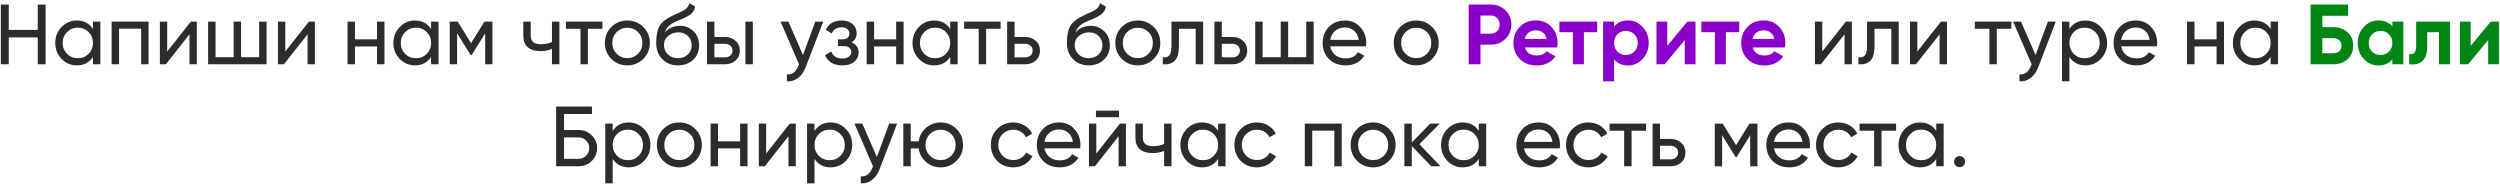<?xml version="1.0" encoding="UTF-8"?> <svg xmlns="http://www.w3.org/2000/svg" width="760" height="56" viewBox="0 0 760 56" fill="none"><path d="M11.48 1.38H13.867V19.538H11.48V11.367H2.661V19.538H0.248V1.38H2.661V9.084H11.48V1.38ZM28.258 6.568H30.515V19.538H28.258V17.307C27.134 19.019 25.5 19.875 23.355 19.875C21.54 19.875 19.992 19.218 18.712 17.904C17.432 16.572 16.793 14.955 16.793 13.053C16.793 11.151 17.432 9.543 18.712 8.228C19.992 6.897 21.54 6.231 23.355 6.231C25.5 6.231 27.134 7.087 28.258 8.799V6.568ZM23.641 17.696C24.955 17.696 26.053 17.255 26.935 16.373C27.817 15.474 28.258 14.367 28.258 13.053C28.258 11.739 27.817 10.641 26.935 9.759C26.053 8.86 24.955 8.41 23.641 8.41C22.344 8.41 21.254 8.86 20.372 9.759C19.49 10.641 19.049 11.739 19.049 13.053C19.049 14.367 19.49 15.474 20.372 16.373C21.254 17.255 22.344 17.696 23.641 17.696ZM45.166 6.568V19.538H42.909V8.721H36.191V19.538H33.934V6.568H45.166ZM58.017 6.568H59.833V19.538H57.602V10.433L50.416 19.538H48.601V6.568H50.831V15.673L58.017 6.568ZM78.779 6.568H81.036V19.538H63.268V6.568H65.524V17.385H71.024V6.568H73.28V17.385H78.779V6.568ZM93.912 6.568H95.727V19.538H93.496V10.433L86.311 19.538H84.496V6.568H86.726V15.673L93.912 6.568ZM114.622 6.568H116.879V19.538H114.622V14.117H107.904V19.538H105.647V6.568H107.904V11.964H114.622V6.568ZM131.053 6.568H133.31V19.538H131.053V17.307C129.929 19.019 128.295 19.875 126.151 19.875C124.335 19.875 122.787 19.218 121.507 17.904C120.228 16.572 119.588 14.955 119.588 13.053C119.588 11.151 120.228 9.543 121.507 8.228C122.787 6.897 124.335 6.231 126.151 6.231C128.295 6.231 129.929 7.087 131.053 8.799V6.568ZM126.436 17.696C127.75 17.696 128.848 17.255 129.73 16.373C130.612 15.474 131.053 14.367 131.053 13.053C131.053 11.739 130.612 10.641 129.73 9.759C128.848 8.86 127.75 8.41 126.436 8.41C125.139 8.41 124.05 8.86 123.168 9.759C122.286 10.641 121.845 11.739 121.845 13.053C121.845 14.367 122.286 15.474 123.168 16.373C124.05 17.255 125.139 17.696 126.436 17.696ZM149.699 6.568V19.538H147.494V10.122L143.37 16.763H143.084L138.96 10.122V19.538H136.729V6.568H139.141L143.214 13.131L147.286 6.568H149.699ZM167.8 6.568H170.056V19.538H167.8V14.869C166.762 15.319 165.595 15.543 164.298 15.543C162.638 15.543 161.349 15.154 160.433 14.376C159.534 13.581 159.084 12.413 159.084 10.874V6.568H161.341V10.745C161.341 11.713 161.6 12.405 162.119 12.82C162.655 13.235 163.433 13.442 164.453 13.442C165.681 13.442 166.797 13.217 167.8 12.768V6.568ZM183.135 6.568V8.747H178.725V19.538H176.468V8.747H172.032V6.568H183.135ZM195.552 17.904C194.221 19.218 192.604 19.875 190.701 19.875C188.799 19.875 187.182 19.218 185.851 17.904C184.536 16.59 183.879 14.973 183.879 13.053C183.879 11.134 184.536 9.517 185.851 8.203C187.182 6.888 188.799 6.231 190.701 6.231C192.604 6.231 194.221 6.888 195.552 8.203C196.884 9.517 197.549 11.134 197.549 13.053C197.549 14.973 196.884 16.59 195.552 17.904ZM190.701 17.67C191.998 17.67 193.088 17.23 193.97 16.348C194.852 15.466 195.293 14.367 195.293 13.053C195.293 11.739 194.852 10.641 193.97 9.759C193.088 8.877 191.998 8.436 190.701 8.436C189.422 8.436 188.341 8.877 187.459 9.759C186.577 10.641 186.136 11.739 186.136 13.053C186.136 14.367 186.577 15.466 187.459 16.348C188.341 17.23 189.422 17.67 190.701 17.67ZM206.098 19.875C204.179 19.875 202.596 19.244 201.351 17.982C200.106 16.719 199.484 15.094 199.484 13.105C199.484 10.892 199.803 9.188 200.443 7.995C201.1 6.802 202.432 5.721 204.438 4.753C204.801 4.58 205.294 4.355 205.917 4.078C206.556 3.801 207.023 3.594 207.317 3.456C207.611 3.3 207.94 3.101 208.303 2.859C208.666 2.6 208.934 2.323 209.107 2.029C209.297 1.718 209.436 1.363 209.522 0.965L211.338 2.003C211.286 2.28 211.217 2.539 211.13 2.781C211.044 3.006 210.914 3.231 210.741 3.456C210.586 3.663 210.447 3.845 210.326 4C210.205 4.156 209.998 4.329 209.704 4.519C209.427 4.692 209.22 4.822 209.081 4.908C208.96 4.995 208.709 5.124 208.329 5.297C207.966 5.47 207.715 5.591 207.577 5.66C207.456 5.712 207.17 5.833 206.721 6.024C206.271 6.197 205.994 6.309 205.891 6.361C204.715 6.862 203.85 7.372 203.297 7.891C202.761 8.41 202.371 9.067 202.129 9.863C202.683 9.171 203.374 8.661 204.205 8.332C205.035 8.004 205.865 7.839 206.695 7.839C208.32 7.839 209.695 8.393 210.819 9.5C211.96 10.606 212.531 12.033 212.531 13.78C212.531 15.543 211.926 17.005 210.715 18.163C209.505 19.305 207.966 19.875 206.098 19.875ZM203.063 16.555C203.876 17.316 204.888 17.696 206.098 17.696C207.309 17.696 208.303 17.325 209.081 16.581C209.877 15.837 210.274 14.904 210.274 13.78C210.274 12.621 209.894 11.678 209.133 10.952C208.389 10.209 207.404 9.837 206.176 9.837C205.069 9.837 204.066 10.191 203.167 10.9C202.285 11.592 201.844 12.508 201.844 13.65C201.844 14.826 202.25 15.794 203.063 16.555ZM220.401 11.238C221.698 11.238 222.77 11.627 223.617 12.405C224.482 13.166 224.914 14.16 224.914 15.388C224.914 16.616 224.482 17.619 223.617 18.397C222.77 19.158 221.698 19.538 220.401 19.538H214.927V6.568H217.184V11.238H220.401ZM226.6 6.568H228.857V19.538H226.6V6.568ZM220.401 17.437C221.041 17.437 221.577 17.255 222.009 16.892C222.459 16.512 222.683 16.01 222.683 15.388C222.683 14.765 222.459 14.264 222.009 13.883C221.577 13.503 221.041 13.313 220.401 13.313H217.184V17.437H220.401ZM247.843 6.568H250.255L244.963 20.342C244.41 21.812 243.632 22.927 242.629 23.688C241.626 24.467 240.484 24.812 239.205 24.726V22.625C240.796 22.746 241.963 21.881 242.707 20.031L242.914 19.564L237.285 6.568H239.672L244.107 16.737L247.843 6.568ZM258.865 12.898C260.3 13.486 261.017 14.514 261.017 15.984C261.017 17.074 260.585 17.999 259.721 18.76C258.856 19.503 257.628 19.875 256.037 19.875C253.443 19.875 251.705 18.838 250.823 16.763L252.717 15.647C253.218 17.065 254.334 17.774 256.063 17.774C256.928 17.774 257.593 17.593 258.06 17.23C258.545 16.849 258.787 16.365 258.787 15.777C258.787 15.258 258.588 14.834 258.19 14.506C257.81 14.177 257.291 14.013 256.634 14.013H254.74V11.964H256.141C256.798 11.964 257.308 11.808 257.671 11.497C258.034 11.168 258.216 10.727 258.216 10.174C258.216 9.621 258 9.171 257.568 8.825C257.152 8.479 256.573 8.306 255.83 8.306C254.377 8.306 253.391 8.92 252.872 10.148L251.031 9.084C251.947 7.182 253.547 6.231 255.83 6.231C257.248 6.231 258.363 6.594 259.176 7.321C260.006 8.047 260.421 8.937 260.421 9.992C260.421 11.307 259.902 12.275 258.865 12.898ZM272.438 6.568H274.694V19.538H272.438V14.117H265.719V19.538H263.463V6.568H265.719V11.964H272.438V6.568ZM288.869 6.568H291.125V19.538H288.869V17.307C287.745 19.019 286.11 19.875 283.966 19.875C282.15 19.875 280.603 19.218 279.323 17.904C278.043 16.572 277.403 14.955 277.403 13.053C277.403 11.151 278.043 9.543 279.323 8.228C280.603 6.897 282.15 6.231 283.966 6.231C286.11 6.231 287.745 7.087 288.869 8.799V6.568ZM284.251 17.696C285.566 17.696 286.664 17.255 287.546 16.373C288.428 15.474 288.869 14.367 288.869 13.053C288.869 11.739 288.428 10.641 287.546 9.759C286.664 8.86 285.566 8.41 284.251 8.41C282.954 8.41 281.865 8.86 280.983 9.759C280.101 10.641 279.66 11.739 279.66 13.053C279.66 14.367 280.101 15.474 280.983 16.373C281.865 17.255 282.954 17.696 284.251 17.696ZM304.194 6.568V8.747H299.784V19.538H297.528V8.747H293.092V6.568H304.194ZM311.645 11.238C312.942 11.238 314.014 11.627 314.861 12.405C315.726 13.166 316.158 14.16 316.158 15.388C316.158 16.616 315.726 17.619 314.861 18.397C314.014 19.158 312.942 19.538 311.645 19.538H306.172V6.568H308.428V11.238H311.645ZM311.645 17.437C312.285 17.437 312.821 17.255 313.253 16.892C313.703 16.512 313.928 16.01 313.928 15.388C313.928 14.765 313.703 14.264 313.253 13.883C312.821 13.503 312.285 13.313 311.645 13.313H308.428V17.437H311.645ZM330.957 19.875C329.038 19.875 327.455 19.244 326.21 17.982C324.965 16.719 324.343 15.094 324.343 13.105C324.343 10.892 324.663 9.188 325.302 7.995C325.96 6.802 327.291 5.721 329.297 4.753C329.66 4.58 330.153 4.355 330.776 4.078C331.415 3.801 331.882 3.594 332.176 3.456C332.47 3.3 332.799 3.101 333.162 2.859C333.525 2.6 333.793 2.323 333.966 2.029C334.156 1.718 334.295 1.363 334.381 0.965L336.197 2.003C336.145 2.28 336.076 2.539 335.989 2.781C335.903 3.006 335.773 3.231 335.6 3.456C335.445 3.663 335.306 3.845 335.185 4C335.064 4.156 334.857 4.329 334.563 4.519C334.286 4.692 334.079 4.822 333.94 4.908C333.819 4.995 333.568 5.124 333.188 5.297C332.825 5.47 332.574 5.591 332.436 5.66C332.315 5.712 332.029 5.833 331.58 6.024C331.13 6.197 330.853 6.309 330.75 6.361C329.574 6.862 328.709 7.372 328.156 7.891C327.62 8.41 327.231 9.067 326.988 9.863C327.542 9.171 328.234 8.661 329.064 8.332C329.894 8.004 330.724 7.839 331.554 7.839C333.179 7.839 334.554 8.393 335.678 9.5C336.82 10.606 337.39 12.033 337.39 13.78C337.39 15.543 336.785 17.005 335.574 18.163C334.364 19.305 332.825 19.875 330.957 19.875ZM327.922 16.555C328.735 17.316 329.747 17.696 330.957 17.696C332.168 17.696 333.162 17.325 333.94 16.581C334.736 15.837 335.133 14.904 335.133 13.78C335.133 12.621 334.753 11.678 333.992 10.952C333.249 10.209 332.263 9.837 331.035 9.837C329.928 9.837 328.925 10.191 328.026 10.9C327.144 11.592 326.703 12.508 326.703 13.65C326.703 14.826 327.11 15.794 327.922 16.555ZM350.733 17.904C349.401 19.218 347.785 19.875 345.882 19.875C343.98 19.875 342.363 19.218 341.032 17.904C339.717 16.59 339.06 14.973 339.06 13.053C339.06 11.134 339.717 9.517 341.032 8.203C342.363 6.888 343.98 6.231 345.882 6.231C347.785 6.231 349.401 6.888 350.733 8.203C352.065 9.517 352.73 11.134 352.73 13.053C352.73 14.973 352.065 16.59 350.733 17.904ZM345.882 17.67C347.179 17.67 348.269 17.23 349.151 16.348C350.033 15.466 350.474 14.367 350.474 13.053C350.474 11.739 350.033 10.641 349.151 9.759C348.269 8.877 347.179 8.436 345.882 8.436C344.603 8.436 343.522 8.877 342.64 9.759C341.758 10.641 341.317 11.739 341.317 13.053C341.317 14.367 341.758 15.466 342.64 16.348C343.522 17.23 344.603 17.67 345.882 17.67ZM365.752 6.568V19.538H363.495V8.747H358.385V14.039C358.385 16.166 357.952 17.653 357.088 18.5C356.24 19.331 355.039 19.676 353.482 19.538V17.411C354.364 17.532 355.021 17.342 355.454 16.84C355.903 16.322 356.128 15.37 356.128 13.987V6.568H365.752ZM374.644 11.238C375.941 11.238 377.013 11.627 377.861 12.405C378.725 13.166 379.158 14.16 379.158 15.388C379.158 16.616 378.725 17.619 377.861 18.397C377.013 19.158 375.941 19.538 374.644 19.538H369.171V6.568H371.428V11.238H374.644ZM374.644 17.437C375.284 17.437 375.82 17.255 376.253 16.892C376.702 16.512 376.927 16.01 376.927 15.388C376.927 14.765 376.702 14.264 376.253 13.883C375.82 13.503 375.284 13.313 374.644 13.313H371.428V17.437H374.644ZM397.095 6.568H399.352V19.538H381.584V6.568H383.84V17.385H389.339V6.568H391.596V17.385H397.095V6.568ZM404.394 14.091C404.618 15.249 405.146 16.149 405.976 16.788C406.823 17.428 407.861 17.748 409.089 17.748C410.801 17.748 412.046 17.117 412.824 15.855L414.744 16.944C413.481 18.898 411.579 19.875 409.037 19.875C406.979 19.875 405.302 19.235 404.005 17.956C402.725 16.659 402.085 15.025 402.085 13.053C402.085 11.099 402.716 9.474 403.979 8.177C405.241 6.88 406.875 6.231 408.881 6.231C410.783 6.231 412.331 6.906 413.524 8.254C414.735 9.586 415.34 11.194 415.34 13.079C415.34 13.408 415.314 13.745 415.262 14.091H404.394ZM408.881 8.358C407.671 8.358 406.668 8.704 405.872 9.396C405.077 10.07 404.584 10.978 404.394 12.119H413.057C412.867 10.892 412.383 9.958 411.605 9.318C410.827 8.678 409.919 8.358 408.881 8.358ZM435.366 17.904C434.034 19.218 432.417 19.875 430.515 19.875C428.613 19.875 426.996 19.218 425.664 17.904C424.35 16.59 423.693 14.973 423.693 13.053C423.693 11.134 424.35 9.517 425.664 8.203C426.996 6.888 428.613 6.231 430.515 6.231C432.417 6.231 434.034 6.888 435.366 8.203C436.697 9.517 437.363 11.134 437.363 13.053C437.363 14.973 436.697 16.59 435.366 17.904ZM430.515 17.67C431.812 17.67 432.901 17.23 433.783 16.348C434.665 15.466 435.106 14.367 435.106 13.053C435.106 11.739 434.665 10.641 433.783 9.759C432.901 8.877 431.812 8.436 430.515 8.436C429.235 8.436 428.154 8.877 427.273 9.759C426.391 10.641 425.95 11.739 425.95 13.053C425.95 14.367 426.391 15.466 427.273 16.348C428.154 17.23 429.235 17.67 430.515 17.67ZM561.151 6.568H562.967V19.538H560.736V10.433L553.551 19.538H551.735V6.568H553.966V15.673L561.151 6.568ZM577.219 6.568V19.538H574.962V8.747H569.852V14.039C569.852 16.166 569.42 17.653 568.555 18.5C567.708 19.331 566.506 19.676 564.95 19.538V17.411C565.832 17.532 566.489 17.342 566.921 16.84C567.371 16.322 567.596 15.37 567.596 13.987V6.568H577.219ZM590.055 6.568H591.87V19.538H589.64V10.433L582.454 19.538H580.639V6.568H582.869V15.673L590.055 6.568ZM611.44 6.568V8.747H607.03V19.538H604.774V8.747H600.338V6.568H611.44ZM622.547 6.568H624.959L619.667 20.342C619.114 21.812 618.336 22.927 617.333 23.688C616.33 24.467 615.188 24.812 613.909 24.726V22.625C615.5 22.746 616.667 21.881 617.41 20.031L617.618 19.564L611.989 6.568H614.376L618.811 16.737L622.547 6.568ZM634.003 6.231C635.818 6.231 637.366 6.897 638.646 8.228C639.925 9.543 640.565 11.151 640.565 13.053C640.565 14.955 639.925 16.572 638.646 17.904C637.366 19.218 635.818 19.875 634.003 19.875C631.858 19.875 630.224 19.019 629.1 17.307V24.726H626.843V6.568H629.1V8.799C630.224 7.087 631.858 6.231 634.003 6.231ZM633.717 17.696C635.014 17.696 636.104 17.255 636.986 16.373C637.868 15.474 638.309 14.367 638.309 13.053C638.309 11.739 637.868 10.641 636.986 9.759C636.104 8.86 635.014 8.41 633.717 8.41C632.403 8.41 631.305 8.86 630.423 9.759C629.541 10.641 629.1 11.739 629.1 13.053C629.1 14.367 629.541 15.474 630.423 16.373C631.305 17.255 632.403 17.696 633.717 17.696ZM644.84 14.091C645.065 15.249 645.593 16.149 646.423 16.788C647.27 17.428 648.308 17.748 649.536 17.748C651.248 17.748 652.493 17.117 653.271 15.855L655.19 16.944C653.928 18.898 652.026 19.875 649.484 19.875C647.426 19.875 645.748 19.235 644.451 17.956C643.172 16.659 642.532 15.025 642.532 13.053C642.532 11.099 643.163 9.474 644.425 8.177C645.688 6.88 647.322 6.231 649.328 6.231C651.23 6.231 652.778 6.906 653.971 8.254C655.182 9.586 655.787 11.194 655.787 13.079C655.787 13.408 655.761 13.745 655.709 14.091H644.84ZM649.328 8.358C648.117 8.358 647.114 8.704 646.319 9.396C645.524 10.07 645.031 10.978 644.84 12.119H653.504C653.314 10.892 652.83 9.958 652.052 9.318C651.273 8.678 650.366 8.358 649.328 8.358ZM673.841 6.568H676.098V19.538H673.841V14.117H667.123V19.538H664.866V6.568H667.123V11.964H673.841V6.568ZM690.272 6.568H692.529V19.538H690.272V17.307C689.148 19.019 687.514 19.875 685.369 19.875C683.554 19.875 682.006 19.218 680.726 17.904C679.446 16.572 678.807 14.955 678.807 13.053C678.807 11.151 679.446 9.543 680.726 8.228C682.006 6.897 683.554 6.231 685.369 6.231C687.514 6.231 689.148 7.087 690.272 8.799V6.568ZM685.655 17.696C686.969 17.696 688.067 17.255 688.949 16.373C689.831 15.474 690.272 14.367 690.272 13.053C690.272 11.739 689.831 10.641 688.949 9.759C688.067 8.86 686.969 8.41 685.655 8.41C684.358 8.41 683.268 8.86 682.386 9.759C681.504 10.641 681.063 11.739 681.063 13.053C681.063 14.367 681.504 15.474 682.386 16.373C683.268 17.255 684.358 17.696 685.655 17.696ZM175.88 39.514C177.453 39.514 178.785 40.05 179.874 41.122C180.964 42.177 181.509 43.474 181.509 45.013C181.509 46.587 180.964 47.901 179.874 48.956C178.802 50.011 177.471 50.538 175.88 50.538H169.058V32.38H179.952V34.663H171.47V39.514H175.88ZM175.88 48.281C176.779 48.281 177.54 47.97 178.162 47.347C178.802 46.725 179.122 45.947 179.122 45.013C179.122 44.096 178.802 43.327 178.162 42.704C177.54 42.082 176.779 41.77 175.88 41.77H171.47V48.281H175.88ZM191.157 37.231C192.973 37.231 194.52 37.897 195.8 39.228C197.08 40.543 197.72 42.151 197.72 44.053C197.72 45.955 197.08 47.572 195.8 48.904C194.52 50.218 192.973 50.875 191.157 50.875C189.013 50.875 187.378 50.019 186.254 48.307V55.726H183.998V37.568H186.254V39.799C187.378 38.087 189.013 37.231 191.157 37.231ZM190.872 48.696C192.169 48.696 193.258 48.255 194.14 47.373C195.022 46.474 195.463 45.367 195.463 44.053C195.463 42.739 195.022 41.641 194.14 40.759C193.258 39.86 192.169 39.41 190.872 39.41C189.557 39.41 188.459 39.86 187.577 40.759C186.695 41.641 186.254 42.739 186.254 44.053C186.254 45.367 186.695 46.474 187.577 47.373C188.459 48.255 189.557 48.696 190.872 48.696ZM211.359 48.904C210.027 50.218 208.411 50.875 206.508 50.875C204.606 50.875 202.989 50.218 201.658 48.904C200.343 47.59 199.686 45.973 199.686 44.053C199.686 42.134 200.343 40.517 201.658 39.203C202.989 37.888 204.606 37.231 206.508 37.231C208.411 37.231 210.027 37.888 211.359 39.203C212.691 40.517 213.356 42.134 213.356 44.053C213.356 45.973 212.691 47.59 211.359 48.904ZM206.508 48.67C207.805 48.67 208.895 48.23 209.777 47.347C210.659 46.466 211.1 45.367 211.1 44.053C211.1 42.739 210.659 41.641 209.777 40.759C208.895 39.877 207.805 39.436 206.508 39.436C205.229 39.436 204.148 39.877 203.266 40.759C202.384 41.641 201.943 42.739 201.943 44.053C201.943 45.367 202.384 46.466 203.266 47.347C204.148 48.23 205.229 48.67 206.508 48.67ZM224.992 37.568H227.249V50.538H224.992V45.117H218.273V50.538H216.017V37.568H218.273V42.964H224.992V37.568ZM240.1 37.568H241.915V50.538H239.685V41.433L232.499 50.538H230.684V37.568H232.914V46.673L240.1 37.568ZM252.51 37.231C254.326 37.231 255.873 37.897 257.153 39.228C258.433 40.543 259.073 42.151 259.073 44.053C259.073 45.955 258.433 47.572 257.153 48.904C255.873 50.218 254.326 50.875 252.51 50.875C250.366 50.875 248.731 50.019 247.607 48.307V55.726H245.351V37.568H247.607V39.799C248.731 38.087 250.366 37.231 252.51 37.231ZM252.225 48.696C253.522 48.696 254.611 48.255 255.493 47.373C256.375 46.474 256.816 45.367 256.816 44.053C256.816 42.739 256.375 41.641 255.493 40.759C254.611 39.86 253.522 39.41 252.225 39.41C250.91 39.41 249.812 39.86 248.93 40.759C248.048 41.641 247.607 42.739 247.607 44.053C247.607 45.367 248.048 46.474 248.93 47.373C249.812 48.255 250.91 48.696 252.225 48.696ZM270.312 37.568H272.724L267.432 51.342C266.879 52.812 266.101 53.928 265.098 54.688C264.095 55.467 262.954 55.812 261.674 55.726V53.625C263.265 53.746 264.432 52.881 265.176 51.031L265.383 50.564L259.754 37.568H262.141L266.576 47.737L270.312 37.568ZM285.944 37.231C287.846 37.231 289.455 37.888 290.769 39.203C292.1 40.517 292.766 42.134 292.766 44.053C292.766 45.973 292.1 47.59 290.769 48.904C289.455 50.218 287.846 50.875 285.944 50.875C284.232 50.875 282.754 50.331 281.508 49.241C280.263 48.152 279.52 46.777 279.278 45.117H276.865V50.538H274.609V37.568H276.865V42.964H279.278C279.52 41.304 280.263 39.938 281.508 38.865C282.771 37.776 284.249 37.231 285.944 37.231ZM285.944 48.67C287.224 48.67 288.305 48.23 289.187 47.347C290.068 46.466 290.509 45.367 290.509 44.053C290.509 42.739 290.068 41.641 289.187 40.759C288.305 39.877 287.224 39.436 285.944 39.436C284.647 39.436 283.558 39.877 282.676 40.759C281.794 41.641 281.353 42.739 281.353 44.053C281.353 45.367 281.794 46.466 282.676 47.347C283.558 48.23 284.647 48.67 285.944 48.67ZM308.037 50.875C306.083 50.875 304.457 50.227 303.16 48.93C301.863 47.616 301.215 45.99 301.215 44.053C301.215 42.116 301.863 40.499 303.16 39.203C304.457 37.888 306.083 37.231 308.037 37.231C309.317 37.231 310.467 37.542 311.487 38.165C312.507 38.77 313.268 39.592 313.77 40.629L311.876 41.719C311.548 41.027 311.037 40.474 310.346 40.059C309.671 39.644 308.902 39.436 308.037 39.436C306.74 39.436 305.651 39.877 304.769 40.759C303.904 41.641 303.472 42.739 303.472 44.053C303.472 45.35 303.904 46.44 304.769 47.322C305.651 48.203 306.74 48.645 308.037 48.645C308.902 48.645 309.68 48.446 310.372 48.048C311.063 47.633 311.591 47.08 311.954 46.388L313.873 47.503C313.32 48.523 312.525 49.345 311.487 49.967C310.449 50.573 309.299 50.875 308.037 50.875ZM317.507 45.091C317.731 46.249 318.259 47.149 319.089 47.788C319.936 48.428 320.974 48.748 322.202 48.748C323.914 48.748 325.159 48.117 325.937 46.855L327.856 47.944C326.594 49.898 324.692 50.875 322.15 50.875C320.092 50.875 318.414 50.236 317.117 48.956C315.838 47.659 315.198 46.025 315.198 44.053C315.198 42.099 315.829 40.474 317.092 39.177C318.354 37.88 319.988 37.231 321.994 37.231C323.896 37.231 325.444 37.906 326.637 39.254C327.848 40.586 328.453 42.194 328.453 44.079C328.453 44.408 328.427 44.745 328.375 45.091H317.507ZM321.994 39.358C320.784 39.358 319.781 39.704 318.985 40.396C318.19 41.07 317.697 41.978 317.507 43.119H326.17C325.98 41.892 325.496 40.958 324.718 40.318C323.94 39.678 323.032 39.358 321.994 39.358ZM333.174 35.623V33.651H340.178V35.623H333.174ZM340.463 37.568H342.279V50.538H340.048V41.433L332.863 50.538H331.047V37.568H333.278V46.673L340.463 37.568ZM353.885 37.568H356.142V50.538H353.885V45.869C352.847 46.319 351.68 46.543 350.383 46.543C348.723 46.543 347.435 46.154 346.518 45.376C345.619 44.581 345.169 43.413 345.169 41.874V37.568H347.426V41.745C347.426 42.713 347.686 43.405 348.204 43.82C348.74 44.235 349.519 44.442 350.539 44.442C351.767 44.442 352.882 44.218 353.885 43.768V37.568ZM370.309 37.568H372.566V50.538H370.309V48.307C369.185 50.019 367.551 50.875 365.407 50.875C363.591 50.875 362.043 50.218 360.764 48.904C359.484 47.572 358.844 45.955 358.844 44.053C358.844 42.151 359.484 40.543 360.764 39.228C362.043 37.897 363.591 37.231 365.407 37.231C367.551 37.231 369.185 38.087 370.309 39.799V37.568ZM365.692 48.696C367.006 48.696 368.105 48.255 368.986 47.373C369.868 46.474 370.309 45.367 370.309 44.053C370.309 42.739 369.868 41.641 368.986 40.759C368.105 39.86 367.006 39.41 365.692 39.41C364.395 39.41 363.306 39.86 362.424 40.759C361.542 41.641 361.101 42.739 361.101 44.053C361.101 45.367 361.542 46.474 362.424 47.373C363.306 48.255 364.395 48.696 365.692 48.696ZM382.081 50.875C380.127 50.875 378.501 50.227 377.204 48.93C375.907 47.616 375.259 45.99 375.259 44.053C375.259 42.116 375.907 40.499 377.204 39.203C378.501 37.888 380.127 37.231 382.081 37.231C383.361 37.231 384.511 37.542 385.531 38.165C386.551 38.77 387.312 39.592 387.814 40.629L385.92 41.719C385.592 41.027 385.081 40.474 384.39 40.059C383.715 39.644 382.946 39.436 382.081 39.436C380.784 39.436 379.695 39.877 378.813 40.759C377.948 41.641 377.516 42.739 377.516 44.053C377.516 45.35 377.948 46.44 378.813 47.322C379.695 48.203 380.784 48.645 382.081 48.645C382.946 48.645 383.724 48.446 384.416 48.048C385.107 47.633 385.635 47.08 385.998 46.388L387.917 47.503C387.364 48.523 386.569 49.345 385.531 49.967C384.493 50.573 383.343 50.875 382.081 50.875ZM407.888 37.568V50.538H405.631V39.721H398.913V50.538H396.656V37.568H407.888ZM422.269 48.904C420.938 50.218 419.321 50.875 417.419 50.875C415.516 50.875 413.899 50.218 412.568 48.904C411.254 47.59 410.596 45.973 410.596 44.053C410.596 42.134 411.254 40.517 412.568 39.203C413.899 37.888 415.516 37.231 417.419 37.231C419.321 37.231 420.938 37.888 422.269 39.203C423.601 40.517 424.267 42.134 424.267 44.053C424.267 45.973 423.601 47.59 422.269 48.904ZM417.419 48.67C418.716 48.67 419.805 48.23 420.687 47.347C421.569 46.466 422.01 45.367 422.01 44.053C422.01 42.739 421.569 41.641 420.687 40.759C419.805 39.877 418.716 39.436 417.419 39.436C416.139 39.436 415.058 39.877 414.176 40.759C413.294 41.641 412.853 42.739 412.853 44.053C412.853 45.367 413.294 46.466 414.176 47.347C415.058 48.23 416.139 48.67 417.419 48.67ZM437.899 50.538H435.098L429.184 44.39V50.538H426.927V37.568H429.184V43.301L434.787 37.568H437.692L431.492 43.846L437.899 50.538ZM449.546 37.568H451.803V50.538H449.546V48.307C448.422 50.019 446.788 50.875 444.644 50.875C442.828 50.875 441.28 50.218 440.001 48.904C438.721 47.572 438.081 45.955 438.081 44.053C438.081 42.151 438.721 40.543 440.001 39.228C441.28 37.897 442.828 37.231 444.644 37.231C446.788 37.231 448.422 38.087 449.546 39.799V37.568ZM444.929 48.696C446.243 48.696 447.342 48.255 448.223 47.373C449.105 46.474 449.546 45.367 449.546 44.053C449.546 42.739 449.105 41.641 448.223 40.759C447.342 39.86 446.243 39.41 444.929 39.41C443.632 39.41 442.543 39.86 441.661 40.759C440.779 41.641 440.338 42.739 440.338 44.053C440.338 45.367 440.779 46.474 441.661 47.373C442.543 48.255 443.632 48.696 444.929 48.696ZM463.289 45.091C463.514 46.249 464.042 47.149 464.872 47.788C465.719 48.428 466.757 48.748 467.984 48.748C469.696 48.748 470.942 48.117 471.72 46.855L473.639 47.944C472.377 49.898 470.475 50.875 467.933 50.875C465.875 50.875 464.197 50.236 462.9 48.956C461.621 47.659 460.981 46.025 460.981 44.053C460.981 42.099 461.612 40.474 462.874 39.177C464.137 37.88 465.771 37.231 467.777 37.231C469.679 37.231 471.227 37.906 472.42 39.254C473.631 40.586 474.236 42.194 474.236 44.079C474.236 44.408 474.21 44.745 474.158 45.091H463.289ZM467.777 39.358C466.566 39.358 465.563 39.704 464.768 40.396C463.973 41.07 463.48 41.978 463.289 43.119H471.953C471.763 41.892 471.279 40.958 470.501 40.318C469.722 39.678 468.815 39.358 467.777 39.358ZM482.901 50.875C480.946 50.875 479.321 50.227 478.024 48.93C476.727 47.616 476.078 45.99 476.078 44.053C476.078 42.116 476.727 40.499 478.024 39.203C479.321 37.888 480.946 37.231 482.901 37.231C484.18 37.231 485.33 37.542 486.351 38.165C487.371 38.77 488.132 39.592 488.633 40.629L486.74 41.719C486.411 41.027 485.901 40.474 485.209 40.059C484.535 39.644 483.765 39.436 482.901 39.436C481.604 39.436 480.514 39.877 479.632 40.759C478.768 41.641 478.335 42.739 478.335 44.053C478.335 45.35 478.768 46.44 479.632 47.322C480.514 48.203 481.604 48.645 482.901 48.645C483.765 48.645 484.543 48.446 485.235 48.048C485.927 47.633 486.454 47.08 486.817 46.388L488.737 47.503C488.184 48.523 487.388 49.345 486.351 49.967C485.313 50.573 484.163 50.875 482.901 50.875ZM500.412 37.568V39.747H496.002V50.538H493.745V39.747H489.31V37.568H500.412ZM507.863 42.237C509.16 42.237 510.232 42.627 511.079 43.405C511.944 44.166 512.376 45.16 512.376 46.388C512.376 47.616 511.944 48.619 511.079 49.397C510.232 50.158 509.16 50.538 507.863 50.538H502.39V37.568H504.646V42.237H507.863ZM507.863 48.437C508.503 48.437 509.039 48.255 509.471 47.892C509.921 47.512 510.146 47.01 510.146 46.388C510.146 45.765 509.921 45.264 509.471 44.883C509.039 44.503 508.503 44.313 507.863 44.313H504.646V48.437H507.863ZM534.257 37.568V50.538H532.052V41.122L527.927 47.763H527.642L523.518 41.122V50.538H521.287V37.568H523.699L527.772 44.131L531.844 37.568H534.257ZM539.284 45.091C539.509 46.249 540.036 47.149 540.866 47.788C541.714 48.428 542.751 48.748 543.979 48.748C545.691 48.748 546.936 48.117 547.714 46.855L549.634 47.944C548.372 49.898 546.469 50.875 543.927 50.875C541.869 50.875 540.192 50.236 538.895 48.956C537.615 47.659 536.975 46.025 536.975 44.053C536.975 42.099 537.607 40.474 538.869 39.177C540.131 37.88 541.766 37.231 543.772 37.231C545.674 37.231 547.222 37.906 548.415 39.254C549.625 40.586 550.231 42.194 550.231 44.079C550.231 44.408 550.205 44.745 550.153 45.091H539.284ZM543.772 39.358C542.561 39.358 541.558 39.704 540.763 40.396C539.967 41.07 539.474 41.978 539.284 43.119H547.948C547.758 41.892 547.273 40.958 546.495 40.318C545.717 39.678 544.809 39.358 543.772 39.358ZM558.895 50.875C556.941 50.875 555.315 50.227 554.018 48.93C552.721 47.616 552.073 45.99 552.073 44.053C552.073 42.116 552.721 40.499 554.018 39.203C555.315 37.888 556.941 37.231 558.895 37.231C560.175 37.231 561.325 37.542 562.345 38.165C563.365 38.77 564.126 39.592 564.628 40.629L562.734 41.719C562.406 41.027 561.895 40.474 561.204 40.059C560.529 39.644 559.76 39.436 558.895 39.436C557.598 39.436 556.509 39.877 555.627 40.759C554.762 41.641 554.33 42.739 554.33 44.053C554.33 45.35 554.762 46.44 555.627 47.322C556.509 48.203 557.598 48.645 558.895 48.645C559.76 48.645 560.538 48.446 561.23 48.048C561.921 47.633 562.449 47.08 562.812 46.388L564.731 47.503C564.178 48.523 563.383 49.345 562.345 49.967C561.307 50.573 560.157 50.875 558.895 50.875ZM576.406 37.568V39.747H571.997V50.538H569.74V39.747H565.304V37.568H576.406ZM588.616 37.568H590.873V50.538H588.616V48.307C587.492 50.019 585.858 50.875 583.714 50.875C581.898 50.875 580.35 50.218 579.071 48.904C577.791 47.572 577.151 45.955 577.151 44.053C577.151 42.151 577.791 40.543 579.071 39.228C580.35 37.897 581.898 37.231 583.714 37.231C585.858 37.231 587.492 38.087 588.616 39.799V37.568ZM583.999 48.696C585.314 48.696 586.412 48.255 587.294 47.373C588.176 46.474 588.616 45.367 588.616 44.053C588.616 42.739 588.176 41.641 587.294 40.759C586.412 39.86 585.314 39.41 583.999 39.41C582.702 39.41 581.613 39.86 580.731 40.759C579.849 41.641 579.408 42.739 579.408 44.053C579.408 45.367 579.849 46.474 580.731 47.373C581.613 48.255 582.702 48.696 583.999 48.696ZM595.719 50.823C595.252 50.823 594.854 50.659 594.526 50.331C594.197 50.002 594.033 49.604 594.033 49.137C594.033 48.67 594.197 48.273 594.526 47.944C594.854 47.616 595.252 47.451 595.719 47.451C596.203 47.451 596.601 47.616 596.912 47.944C597.241 48.273 597.405 48.67 597.405 49.137C597.405 49.604 597.241 50.002 596.912 50.331C596.601 50.659 596.203 50.823 595.719 50.823Z" fill="#2C2C2C"></path><path d="M453.253 1.38C454.999 1.38 456.469 1.968 457.662 3.144C458.855 4.32 459.452 5.764 459.452 7.476C459.452 9.188 458.855 10.632 457.662 11.808C456.469 12.984 454.999 13.572 453.253 13.572H450.062V19.538H446.482V1.38H453.253ZM453.253 10.226C454.013 10.226 454.645 9.966 455.146 9.448C455.648 8.912 455.898 8.254 455.898 7.476C455.898 6.681 455.648 6.024 455.146 5.505C454.645 4.986 454.013 4.727 453.253 4.727H450.062V10.226H453.253ZM463.593 14.428C464.043 16.053 465.262 16.866 467.251 16.866C468.53 16.866 469.499 16.434 470.156 15.569L472.853 17.126C471.574 18.976 469.689 19.901 467.199 19.901C465.054 19.901 463.334 19.253 462.037 17.956C460.74 16.659 460.091 15.025 460.091 13.053C460.091 11.099 460.731 9.474 462.011 8.177C463.29 6.862 464.933 6.205 466.939 6.205C468.841 6.205 470.406 6.862 471.634 8.177C472.879 9.491 473.502 11.116 473.502 13.053C473.502 13.486 473.459 13.944 473.372 14.428H463.593ZM463.541 11.834H470.156C469.966 10.952 469.568 10.295 468.963 9.863C468.375 9.43 467.7 9.214 466.939 9.214C466.04 9.214 465.296 9.448 464.708 9.915C464.12 10.364 463.731 11.004 463.541 11.834ZM485.551 6.568V9.785H481.505V19.538H478.159V9.785H474.06V6.568H485.551ZM494.887 6.205C496.633 6.205 498.121 6.871 499.348 8.203C500.593 9.517 501.216 11.134 501.216 13.053C501.216 14.973 500.593 16.598 499.348 17.93C498.121 19.244 496.633 19.901 494.887 19.901C493.071 19.901 491.67 19.27 490.685 18.008V24.726H487.338V6.568H490.685V8.099C491.67 6.836 493.071 6.205 494.887 6.205ZM491.696 15.699C492.371 16.373 493.227 16.711 494.264 16.711C495.302 16.711 496.158 16.373 496.832 15.699C497.524 15.007 497.87 14.125 497.87 13.053C497.87 11.981 497.524 11.108 496.832 10.433C496.158 9.742 495.302 9.396 494.264 9.396C493.227 9.396 492.371 9.742 491.696 10.433C491.022 11.108 490.685 11.981 490.685 13.053C490.685 14.125 491.022 15.007 491.696 15.699ZM512.94 6.568H515.43V19.538H512.162V12.171L506.066 19.538H503.576V6.568H506.844V13.935L512.94 6.568ZM528.716 6.568V9.785H524.67V19.538H521.324V9.785H517.225V6.568H528.716ZM532.824 14.428C533.274 16.053 534.493 16.866 536.482 16.866C537.761 16.866 538.73 16.434 539.387 15.569L542.085 17.126C540.805 18.976 538.92 19.901 536.43 19.901C534.285 19.901 532.565 19.253 531.268 17.956C529.971 16.659 529.322 15.025 529.322 13.053C529.322 11.099 529.962 9.474 531.242 8.177C532.522 6.862 534.164 6.205 536.17 6.205C538.073 6.205 539.638 6.862 540.865 8.177C542.11 9.491 542.733 11.116 542.733 13.053C542.733 13.486 542.69 13.944 542.603 14.428H532.824ZM532.772 11.834H539.387C539.197 10.952 538.799 10.295 538.194 9.863C537.606 9.43 536.931 9.214 536.17 9.214C535.271 9.214 534.528 9.448 533.94 9.915C533.352 10.364 532.962 11.004 532.772 11.834Z" fill="#8B01CC"></path><path d="M709.358 8.254C711.122 8.254 712.566 8.782 713.69 9.837C714.814 10.874 715.376 12.223 715.376 13.883C715.376 15.561 714.814 16.927 713.69 17.982C712.566 19.019 711.122 19.538 709.358 19.538H702.407V1.38H713.82V4.804H705.986V8.254H709.358ZM709.358 16.192C710.067 16.192 710.655 15.993 711.122 15.595C711.589 15.18 711.823 14.61 711.823 13.883C711.823 13.157 711.589 12.595 711.122 12.197C710.655 11.8 710.067 11.601 709.358 11.601H705.986V16.192H709.358ZM727.282 6.568H730.628V19.538H727.282V18.008C726.279 19.27 724.869 19.901 723.053 19.901C721.324 19.901 719.837 19.244 718.592 17.93C717.364 16.598 716.75 14.973 716.75 13.053C716.75 11.134 717.364 9.517 718.592 8.203C719.837 6.871 721.324 6.205 723.053 6.205C724.869 6.205 726.279 6.836 727.282 8.099V6.568ZM721.108 15.699C721.782 16.373 722.638 16.711 723.676 16.711C724.714 16.711 725.57 16.373 726.244 15.699C726.936 15.007 727.282 14.125 727.282 13.053C727.282 11.981 726.936 11.108 726.244 10.433C725.57 9.742 724.714 9.396 723.676 9.396C722.638 9.396 721.782 9.742 721.108 10.433C720.434 11.108 720.096 11.981 720.096 13.053C720.096 14.125 720.434 15.007 721.108 15.699ZM744.79 6.568V19.538H741.444V9.785H737.864V14.117C737.864 18.129 736.04 19.936 732.391 19.538V16.399C733.083 16.572 733.61 16.46 733.973 16.062C734.337 15.647 734.518 14.938 734.518 13.935V6.568H744.79ZM757.187 6.568H759.677V19.538H756.408V12.171L750.313 19.538H747.822V6.568H751.091V13.935L757.187 6.568Z" fill="#008614"></path></svg> 